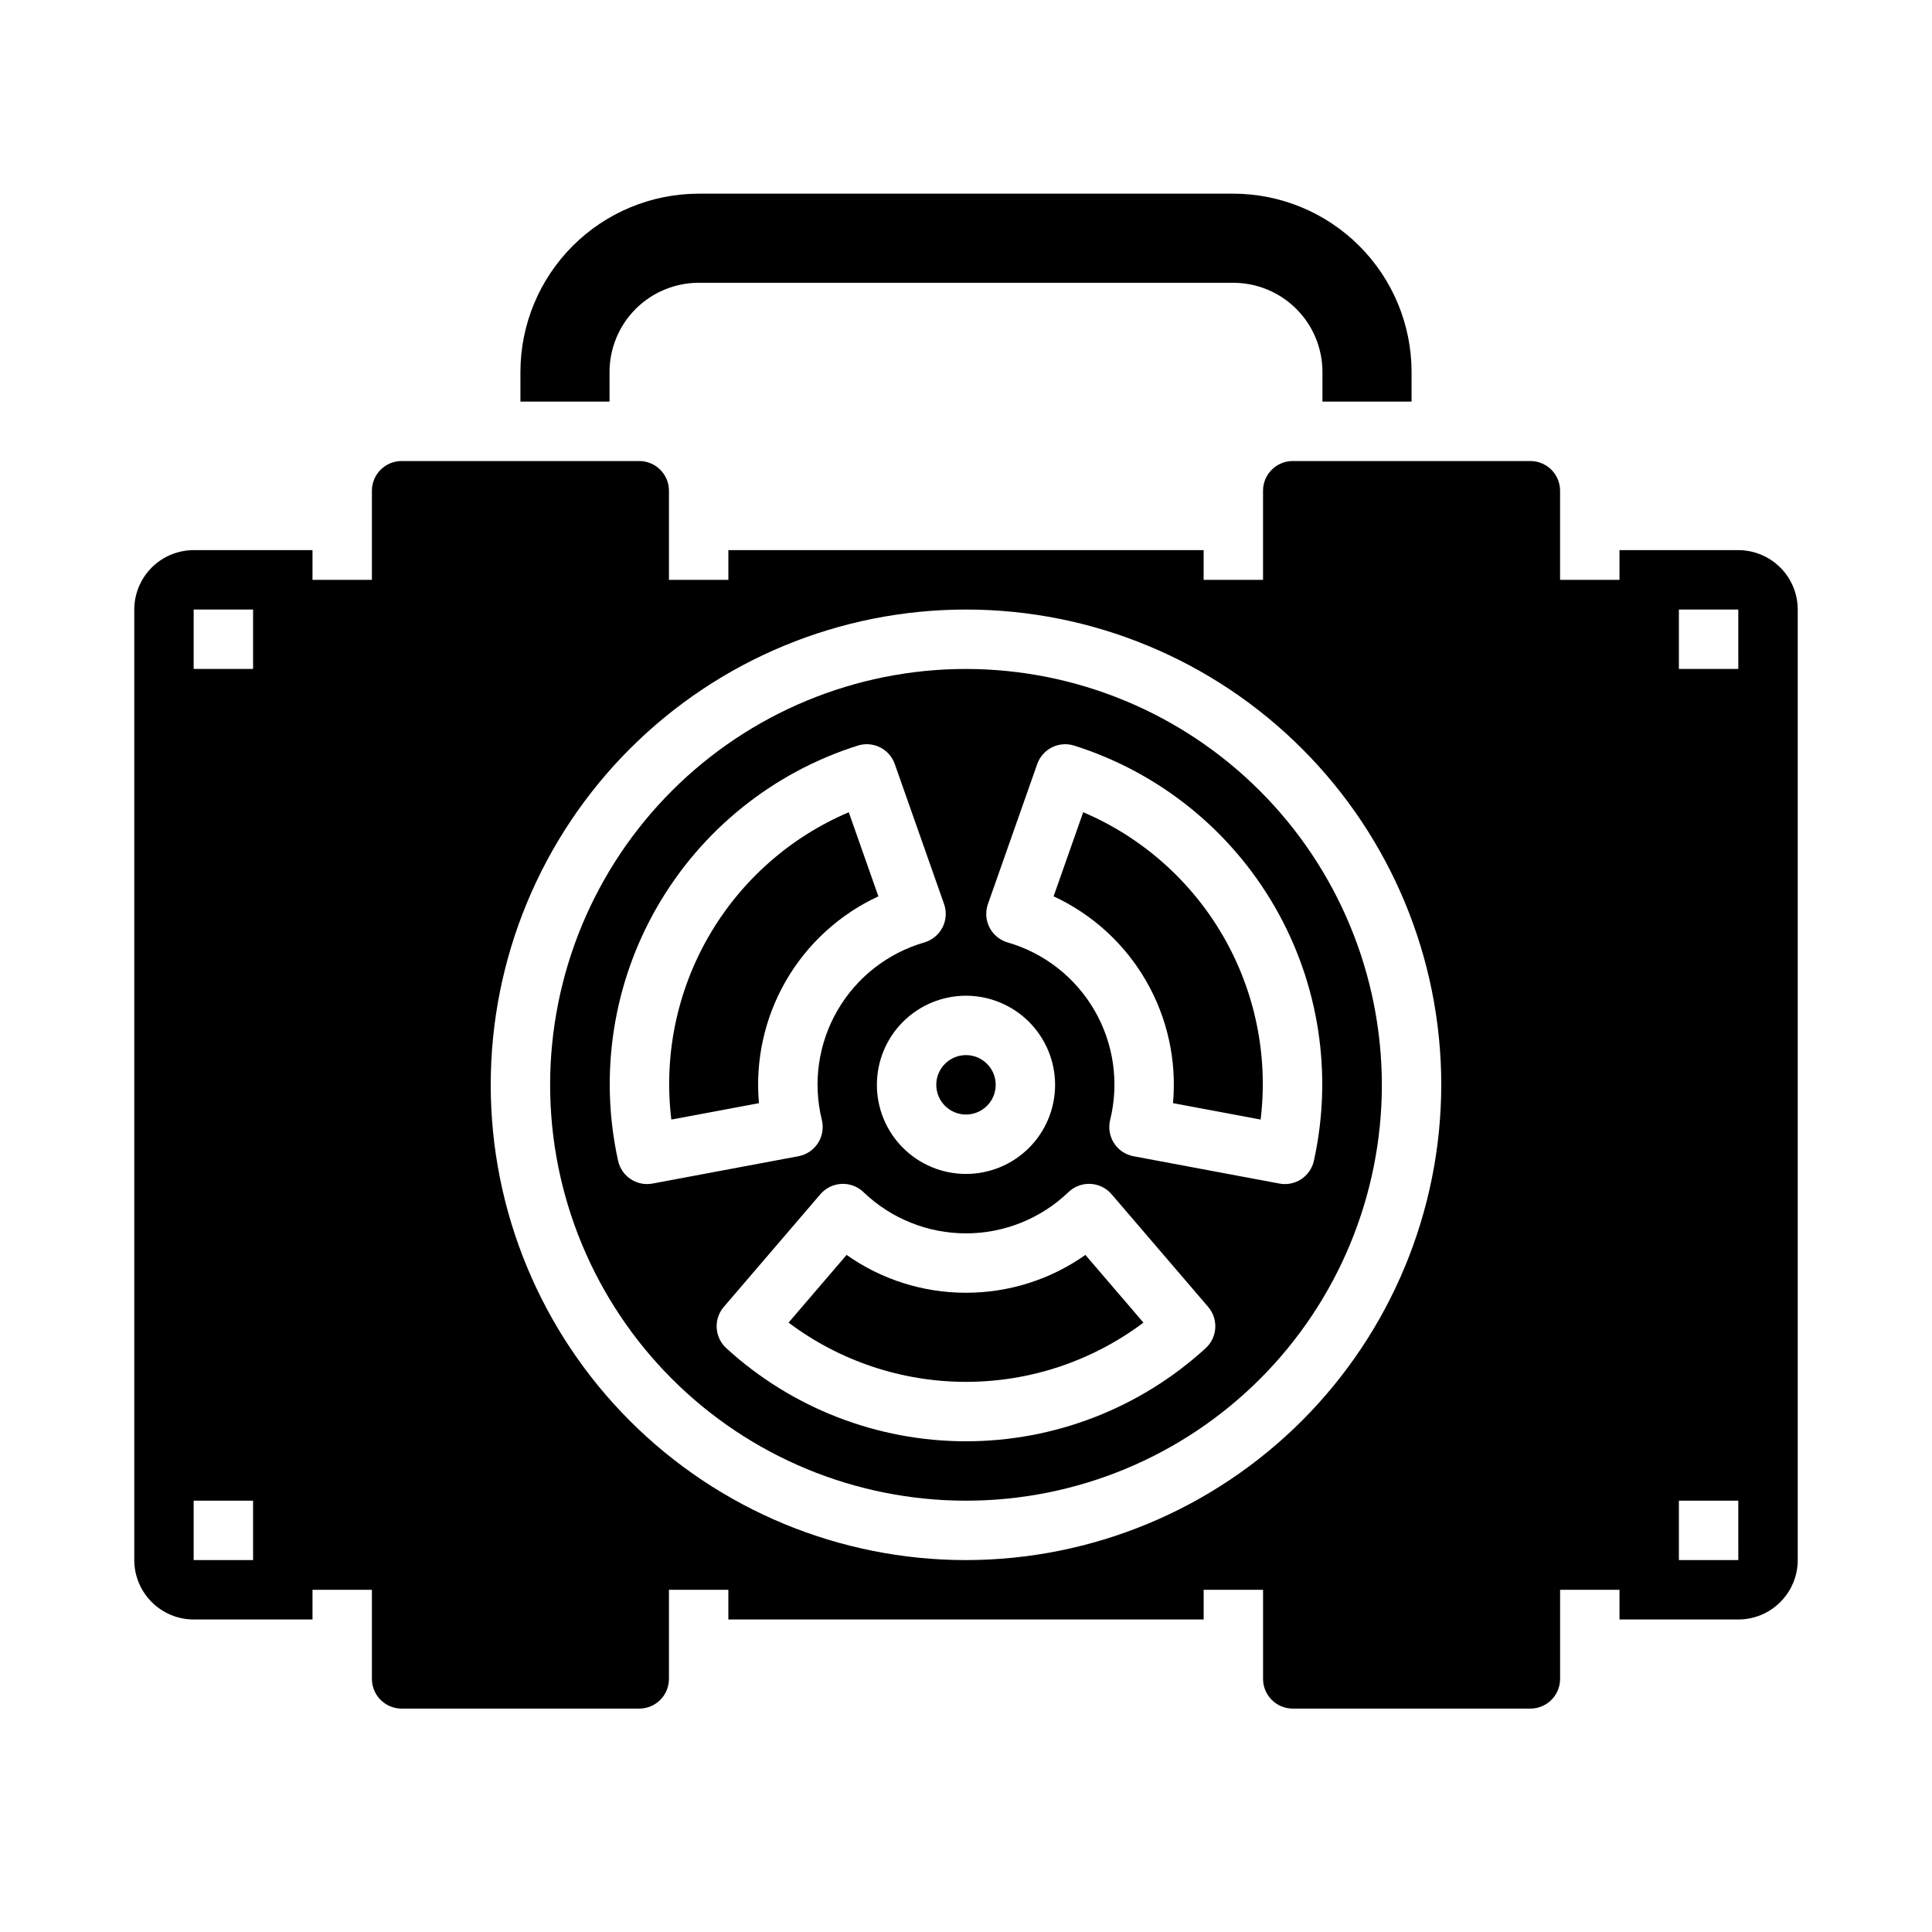 <?xml version="1.0" encoding="UTF-8"?>
<!-- Uploaded to: SVG Repo, www.svgrepo.com, Generator: SVG Repo Mixer Tools -->
<svg fill="#000000" width="800px" height="800px" version="1.1" viewBox="144 144 512 512" xmlns="http://www.w3.org/2000/svg">
 <g>
  <path d="m376.78 381.54-7.848-22.289c-15.605 6.644-28.629 18.184-37.109 32.871-8.48 14.691-11.961 31.734-9.914 48.574l23.223-4.348c-1.02-11.285 1.477-22.605 7.141-32.418 5.664-9.809 14.223-17.633 24.504-22.391z"/>
  <path d="m400 321.28c-29.23 0-57.262 11.613-77.93 32.281-20.668 20.668-32.281 48.699-32.281 77.93 0 29.227 11.613 57.258 32.281 77.926 20.668 20.668 48.699 32.281 77.93 32.281 29.227 0 57.258-11.613 77.926-32.281 20.668-20.668 32.281-48.699 32.281-77.926-0.035-29.219-11.656-57.234-32.316-77.895s-48.672-32.281-77.891-32.316zm23.617 110.21-0.004 0.004c0 6.262-2.488 12.27-6.914 16.699-4.43 4.426-10.438 6.914-16.699 6.914-6.266 0-12.273-2.488-16.699-6.914-4.43-4.43-6.918-10.438-6.918-16.699 0-6.266 2.488-12.273 6.918-16.699 4.426-4.43 10.434-6.918 16.699-6.918 6.258 0.008 12.262 2.496 16.691 6.926 4.426 4.426 6.914 10.43 6.922 16.691zm-106.68 26.164c-4.184 0.785-8.234-1.898-9.137-6.059-5.07-22.957-1.363-46.977 10.391-67.336s30.703-35.578 53.117-42.664c4.055-1.293 8.402 0.867 9.816 4.883l13.062 37.098c0.719 2.039 0.566 4.281-0.418 6.207-0.988 1.922-2.723 3.356-4.797 3.965-9.73 2.816-17.992 9.289-23.059 18.062-5.066 8.77-6.539 19.164-4.113 29 0.512 2.098 0.141 4.316-1.031 6.133-1.176 1.816-3.043 3.07-5.168 3.469zm146.57 43.637c-17.344 15.867-40 24.664-63.508 24.664s-46.164-8.797-63.512-24.664c-3.144-2.867-3.445-7.715-0.676-10.945l25.598-29.863c1.406-1.641 3.426-2.633 5.586-2.738 2.156-0.109 4.266 0.676 5.828 2.172 7.305 7.016 17.039 10.938 27.172 10.938 10.129 0 19.863-3.922 27.168-10.938 1.562-1.496 3.672-2.281 5.832-2.172 2.156 0.105 4.176 1.094 5.586 2.734l25.598 29.863-0.004 0.004c2.773 3.227 2.477 8.078-0.668 10.945zm28.691-49.691v-0.004c-0.906 4.164-4.957 6.848-9.141 6.059l-38.66-7.238v0.004c-2.125-0.398-3.992-1.652-5.164-3.469-1.172-1.816-1.547-4.035-1.035-6.137 2.426-9.836 0.953-20.227-4.113-29-5.066-8.773-13.328-15.246-23.059-18.062-2.074-0.605-3.809-2.039-4.797-3.965-0.984-1.922-1.137-4.168-0.418-6.207l13.066-37.098-0.004 0.004c1.414-4.016 5.762-6.18 9.816-4.887 22.414 7.086 41.363 22.309 53.113 42.664 11.754 20.359 15.465 44.379 10.395 67.332z"/>
  <path d="m431.06 359.25-7.848 22.289c10.281 4.758 18.84 12.578 24.504 22.391s8.16 21.133 7.141 32.418l23.223 4.348c2.047-16.84-1.434-33.887-9.914-48.574s-21.504-26.227-37.109-32.875z"/>
  <path d="m400 486.59c-11.332 0.016-22.391-3.488-31.645-10.023l-15.379 17.941c13.559 10.188 30.059 15.699 47.023 15.699 16.961 0 33.461-5.512 47.023-15.699l-15.379-17.941c-9.258 6.535-20.312 10.039-31.645 10.023z"/>
  <path d="m604.67 289.79h-31.488v7.871l-15.746 0.004v-23.617c-0.004-4.348-3.523-7.867-7.871-7.871h-62.977c-4.344 0.004-7.867 3.523-7.871 7.871v23.617h-15.742v-7.871l-125.95-0.004v7.871l-15.746 0.004v-23.617c-0.004-4.348-3.527-7.867-7.871-7.871h-62.977c-4.344 0.004-7.867 3.523-7.871 7.871v23.617h-15.746v-7.871l-31.488-0.004c-4.172 0.008-8.176 1.668-11.125 4.617-2.953 2.953-4.613 6.953-4.617 11.129v251.9c0.004 4.176 1.664 8.176 4.617 11.129 2.949 2.953 6.953 4.613 11.125 4.617h31.488v-7.871h15.746v23.617-0.004c0.004 4.348 3.527 7.867 7.871 7.875h62.977c4.344-0.008 7.867-3.527 7.871-7.875v-23.613h15.742v7.871h125.96v-7.871h15.742v23.617-0.004c0.004 4.348 3.527 7.867 7.871 7.875h62.977c4.348-0.008 7.867-3.527 7.871-7.875v-23.613h15.742v7.871h31.492c4.172-0.004 8.176-1.664 11.125-4.617 2.953-2.953 4.613-6.953 4.617-11.129v-251.9c-0.004-4.176-1.664-8.176-4.617-11.129-2.949-2.949-6.953-4.609-11.125-4.617zm-393.6 267.65h-15.746v-15.742h15.746zm0-236.16h-15.746v-15.742h15.746zm188.93 236.16c-33.406 0-65.441-13.27-89.062-36.891-23.621-23.617-36.891-55.656-36.891-89.059 0-33.406 13.27-65.441 36.891-89.062 23.621-23.621 55.656-36.891 89.062-36.891 33.402 0 65.441 13.27 89.059 36.891 23.621 23.621 36.891 55.656 36.891 89.062-0.035 33.391-13.32 65.406-36.93 89.02-23.613 23.609-55.629 36.895-89.02 36.93zm204.67 0h-15.746v-15.742h15.742zm0-236.16h-15.746v-15.742h15.742z"/>
  <path d="m518.08 250.43v-7.871c-0.012-12.523-4.992-24.527-13.848-33.383s-20.859-13.836-33.383-13.852h-141.7c-12.52 0.016-24.527 4.996-33.383 13.852-8.852 8.855-13.832 20.859-13.848 33.383v7.871h23.617v-7.871c0.008-6.262 2.496-12.266 6.926-16.691 4.426-4.426 10.43-6.918 16.688-6.926h141.7c6.262 0.008 12.262 2.5 16.691 6.926 4.426 4.426 6.918 10.43 6.922 16.691v7.871z"/>
  <path d="m407.87 431.49c0 4.348-3.523 7.871-7.871 7.871s-7.875-3.523-7.875-7.871c0-4.348 3.527-7.875 7.875-7.875s7.871 3.527 7.871 7.875"/>
 </g>
</svg>